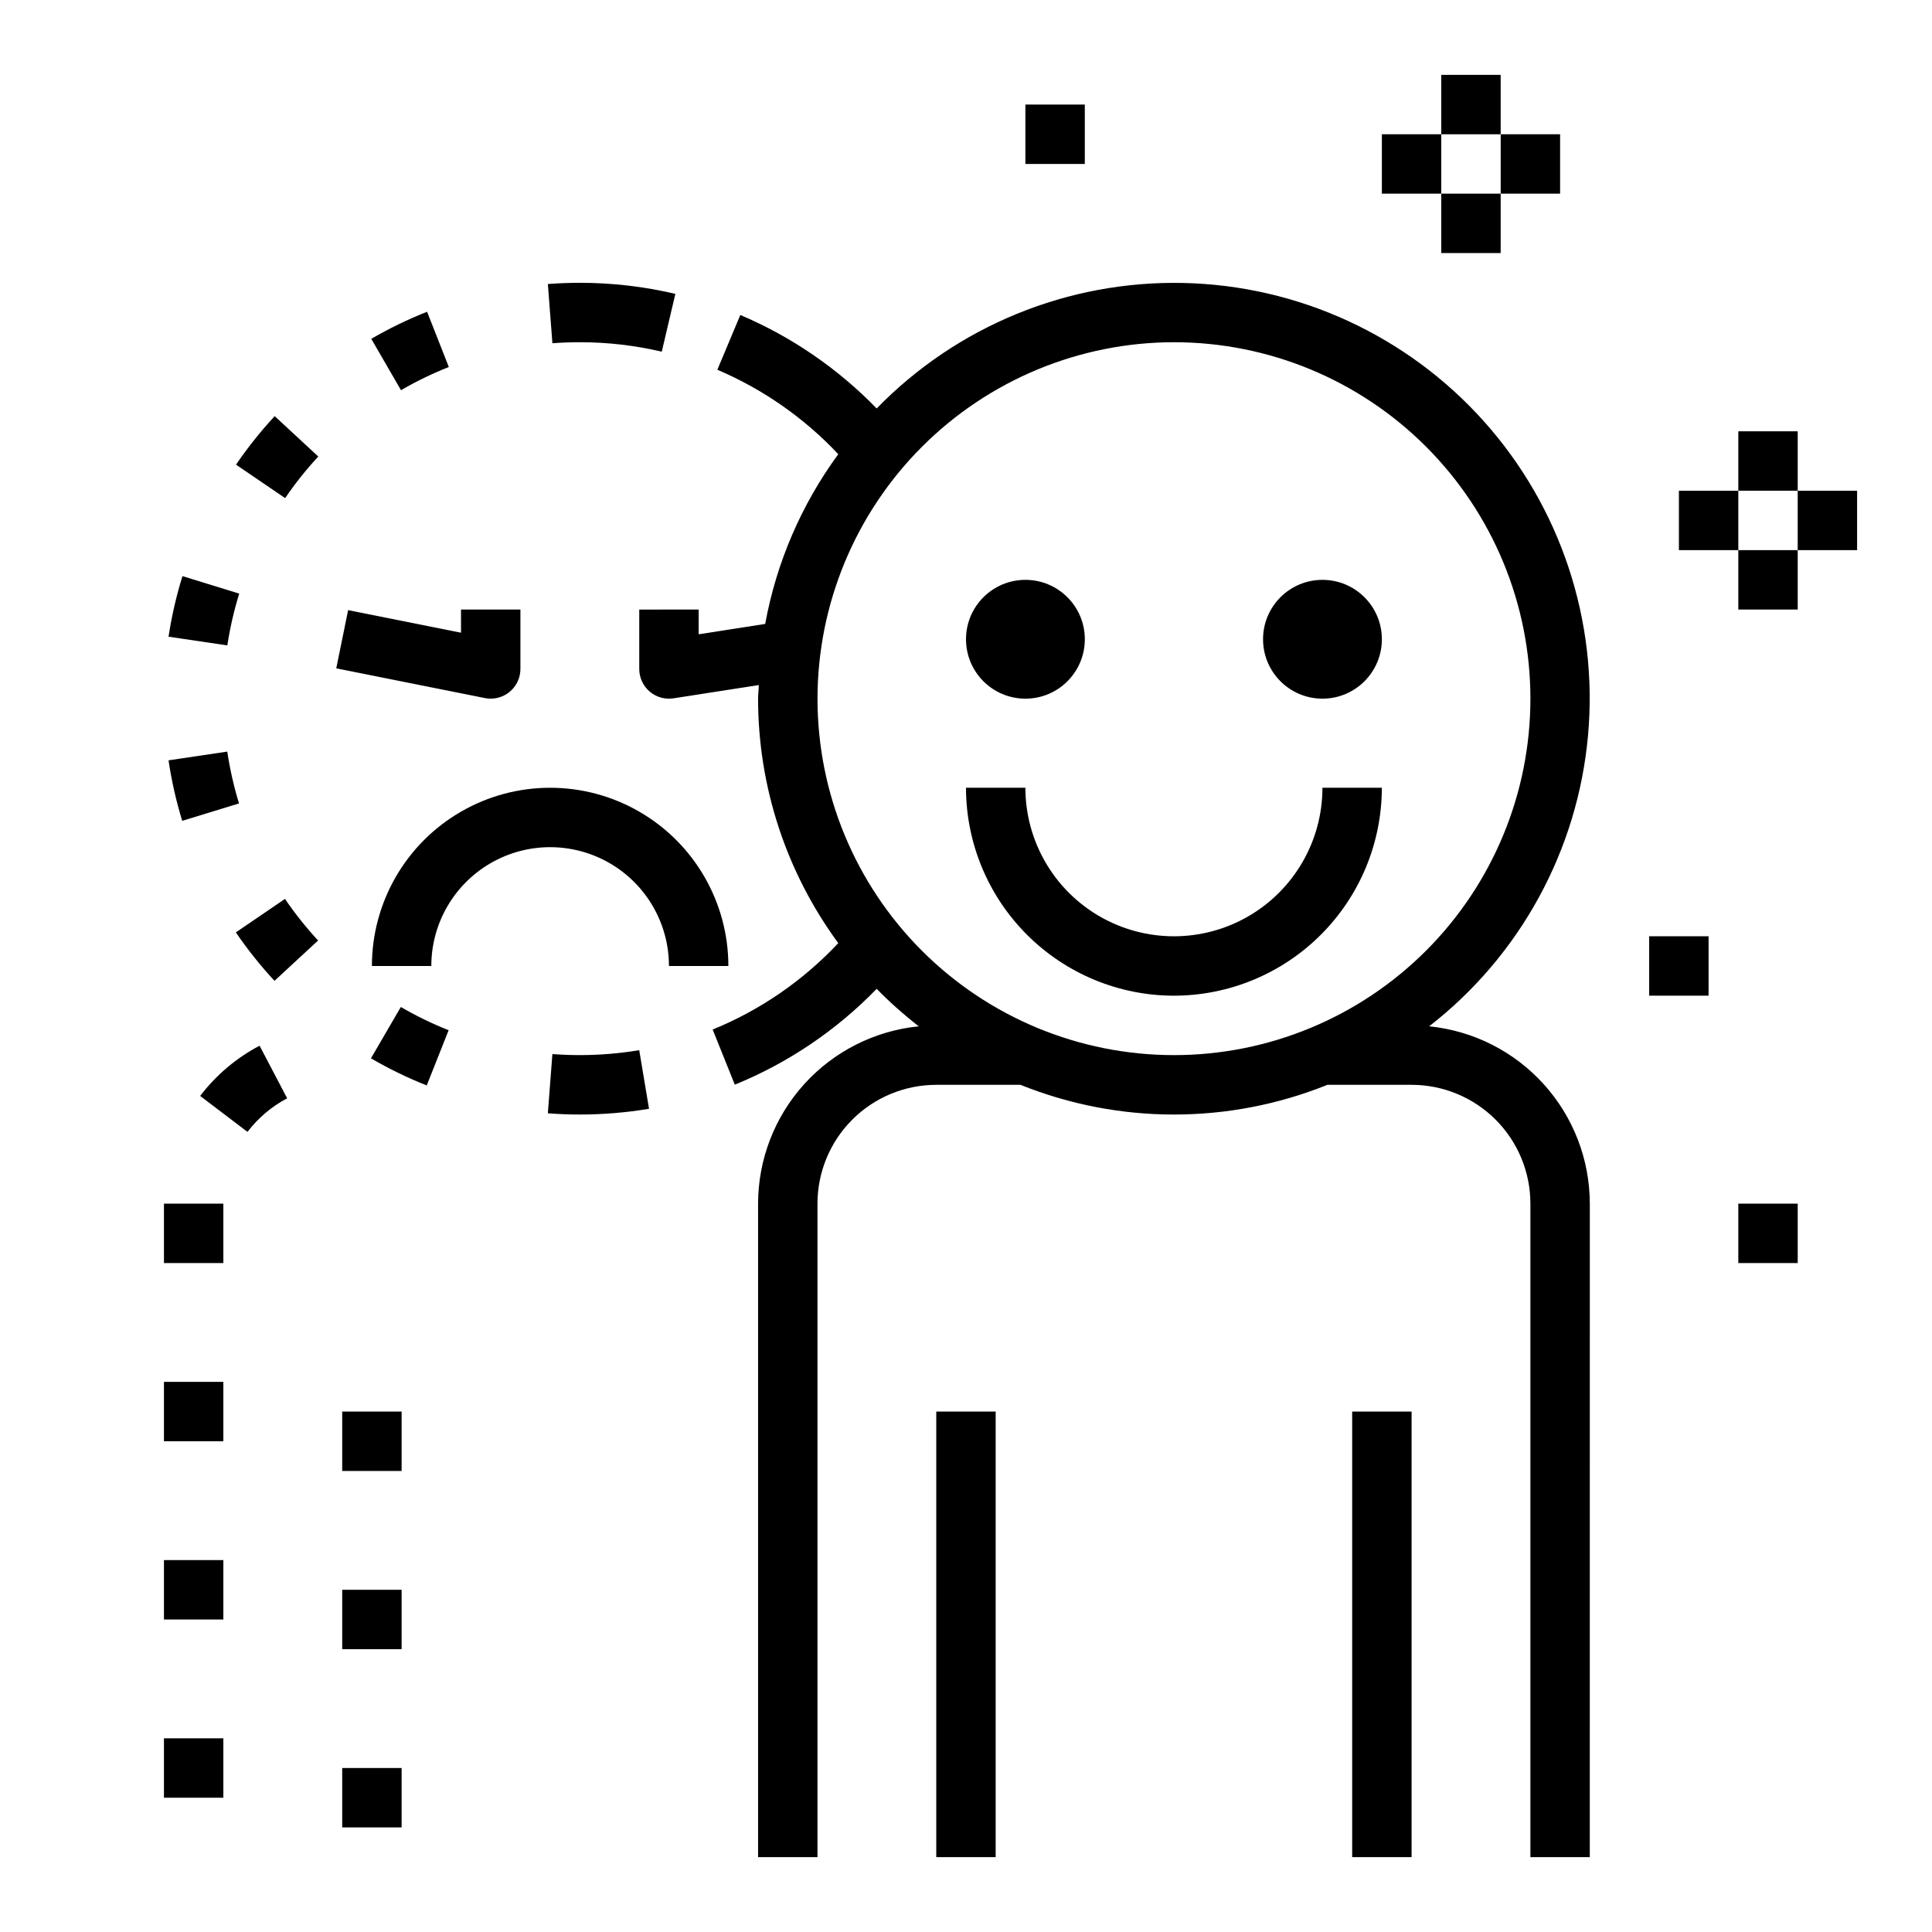 <?xml version="1.0" encoding="UTF-8"?>
<!-- Uploaded to: ICON Repo, www.svgrepo.com, Generator: ICON Repo Mixer Tools -->
<svg fill="#000000" width="800px" height="800px" version="1.1" viewBox="144 144 512 512" xmlns="http://www.w3.org/2000/svg">
 <g>
  <path d="m525.95 163.84h15.742v15.742h-15.742z"/>
  <path d="m541.7 179.58h15.742v15.742h-15.742z"/>
  <path d="m510.21 179.58h15.742v15.742h-15.742z"/>
  <path d="m525.95 195.32h15.742v15.742h-15.742z"/>
  <path d="m604.67 258.3h15.742v15.742h-15.742z"/>
  <path d="m620.41 274.05h15.742v15.742h-15.742z"/>
  <path d="m588.93 274.05h15.742v15.742h-15.742z"/>
  <path d="m604.67 289.79h15.742v15.742h-15.742z"/>
  <path d="m289.19 219.27 1.203 15.695c2.394-0.184 4.816-0.273 7.269-0.273 7.309-0.004 14.594 0.836 21.711 2.508l3.606-15.328v0.004c-8.301-1.949-16.793-2.934-25.316-2.93-2.852 0-5.676 0.109-8.473 0.324z"/>
  <path d="m262.89 417.02c-4.367-1.734-8.602-3.793-12.664-6.156l-7.918 13.602h-0.004c4.742 2.762 9.684 5.164 14.785 7.188z"/>
  <path d="m188.67 312.73 15.578 2.312c0.703-4.648 1.758-9.238 3.148-13.727l-15.043-4.637c-1.629 5.25-2.859 10.613-3.684 16.051z"/>
  <path d="m206.55 267.14 13.012 8.863v0.004c2.652-3.887 5.59-7.574 8.785-11.023l-11.555-10.703c-3.727 4.027-7.152 8.324-10.242 12.859z"/>
  <path d="m192.29 361.53 15.051-4.613c-1.375-4.496-2.414-9.086-3.109-13.734l-15.57 2.312c0.805 5.43 2.019 10.789 3.629 16.035z"/>
  <path d="m206.5 391.09c3.09 4.527 6.516 8.82 10.242 12.84l11.555-10.691v0.004c-3.195-3.453-6.129-7.137-8.777-11.023z"/>
  <path d="m257.18 226.62c-5.102 2.019-10.047 4.414-14.789 7.172l7.871 13.609c4.07-2.356 8.309-4.406 12.68-6.141z"/>
  <path d="m290.39 423.34-1.203 15.695c2.797 0.215 5.621 0.324 8.473 0.324 6.144 0 12.277-0.508 18.34-1.52l-2.598-15.531c-5.203 0.867-10.469 1.305-15.742 1.305-2.449 0-4.871-0.09-7.269-0.273z"/>
  <path d="m392.12 518.08h15.742v118.08h-15.742z"/>
  <path d="m502.34 518.08h15.742v118.08h-15.742z"/>
  <path d="m187.45 604.67h15.742v15.742h-15.742z"/>
  <path d="m187.45 557.44h15.742v15.742h-15.742z"/>
  <path d="m187.45 462.98h15.742v15.742h-15.742z"/>
  <path d="m187.45 510.21h15.742v15.742h-15.742z"/>
  <path d="m220.1 435.06-7.312-13.941v0.004c-6.156 3.238-11.527 7.781-15.742 13.316l12.539 9.523v0.004c2.816-3.699 6.406-6.738 10.516-8.906z"/>
  <path d="m234.69 518.08h15.742v15.742h-15.742z"/>
  <path d="m234.69 565.31h15.742v15.742h-15.742z"/>
  <path d="m234.69 612.54h15.742v15.742h-15.742z"/>
  <path d="m431.49 313.41c0 8.695-7.051 15.742-15.746 15.742-8.695 0-15.742-7.047-15.742-15.742s7.047-15.742 15.742-15.742c8.695 0 15.746 7.047 15.746 15.742"/>
  <path d="m510.21 313.41c0 8.695-7.051 15.742-15.746 15.742-8.691 0-15.742-7.047-15.742-15.742s7.051-15.742 15.742-15.742c8.695 0 15.746 7.047 15.746 15.742"/>
  <path d="m455.1 407.87c14.609-0.016 28.617-5.828 38.945-16.16 10.332-10.328 16.145-24.336 16.16-38.945h-15.746c0 14.062-7.5 27.055-19.68 34.086-12.176 7.031-27.18 7.031-39.359 0-12.176-7.031-19.68-20.023-19.68-34.086h-15.742c0.016 14.609 5.824 28.617 16.156 38.945 10.332 10.332 24.336 16.145 38.945 16.16z"/>
  <path d="m242.56 400h15.742c0-11.25 6.004-21.645 15.746-27.27s21.746-5.625 31.488 0c9.742 5.625 15.742 16.02 15.742 27.27h15.746c0-16.875-9.004-32.469-23.617-40.906s-32.617-8.438-47.23 0c-14.617 8.438-23.617 24.031-23.617 40.906z"/>
  <path d="m233.11 321.12 39.359 7.871c0.516 0.109 1.043 0.164 1.574 0.156 2.086 0 4.09-0.828 5.566-2.305 1.477-1.477 2.305-3.477 2.305-5.566v-15.742h-15.742v6.141l-29.914-5.984z"/>
  <path d="m313.41 305.54v15.742c0 2.301 1.004 4.484 2.754 5.981 1.746 1.496 4.059 2.152 6.332 1.797l22.586-3.512c0 1.203-0.18 2.363-0.18 3.606h-0.004c0.008 23.309 7.457 46 21.254 64.781-9.32 9.941-20.676 17.754-33.289 22.906l5.871 14.609c14.148-5.773 26.949-14.422 37.59-25.395 3.492 3.555 7.219 6.871 11.152 9.93-11.656 1.168-22.465 6.621-30.332 15.301-7.867 8.684-12.23 19.977-12.246 31.695v173.18h15.742v-173.18c0-8.352 3.32-16.363 9.223-22.266 5.906-5.906 13.914-9.223 22.266-9.223h22.312c26.094 10.496 55.238 10.496 81.332 0h22.309c8.352 0 16.359 3.316 22.266 9.223 5.906 5.902 9.223 13.914 9.223 22.266v173.18h15.742l0.004-173.18c-0.016-11.715-4.379-23.008-12.246-31.691-7.863-8.684-18.672-14.137-30.328-15.305 24.098-18.727 39.34-46.613 42.094-77.004 2.75-30.395-7.238-60.566-27.578-83.312-20.344-22.746-49.215-36.031-79.723-36.68-30.512-0.648-59.922 11.395-81.211 33.258-10.273-10.586-22.559-19.008-36.133-24.773l-6.086 14.516c12.117 5.156 23.031 12.777 32.047 22.379-9.777 13.336-16.398 28.715-19.371 44.98l-17.629 2.746v-6.555zm141.7-70.848c25.055 0 49.082 9.949 66.797 27.668 17.715 17.715 27.668 41.742 27.668 66.793 0 25.055-9.953 49.082-27.668 66.797-17.715 17.719-41.742 27.668-66.797 27.668-25.051 0-49.078-9.949-66.797-27.668-17.715-17.715-27.668-41.742-27.668-66.797 0.027-25.043 9.988-49.055 27.699-66.766 17.711-17.707 41.723-27.668 66.766-27.695z"/>
  <path d="m581.05 392.12h15.742v15.742h-15.742z"/>
  <path d="m604.67 462.98h15.742v15.742h-15.742z"/>
  <path d="m415.74 171.71h15.742v15.742h-15.742z"/>
 </g>
</svg>